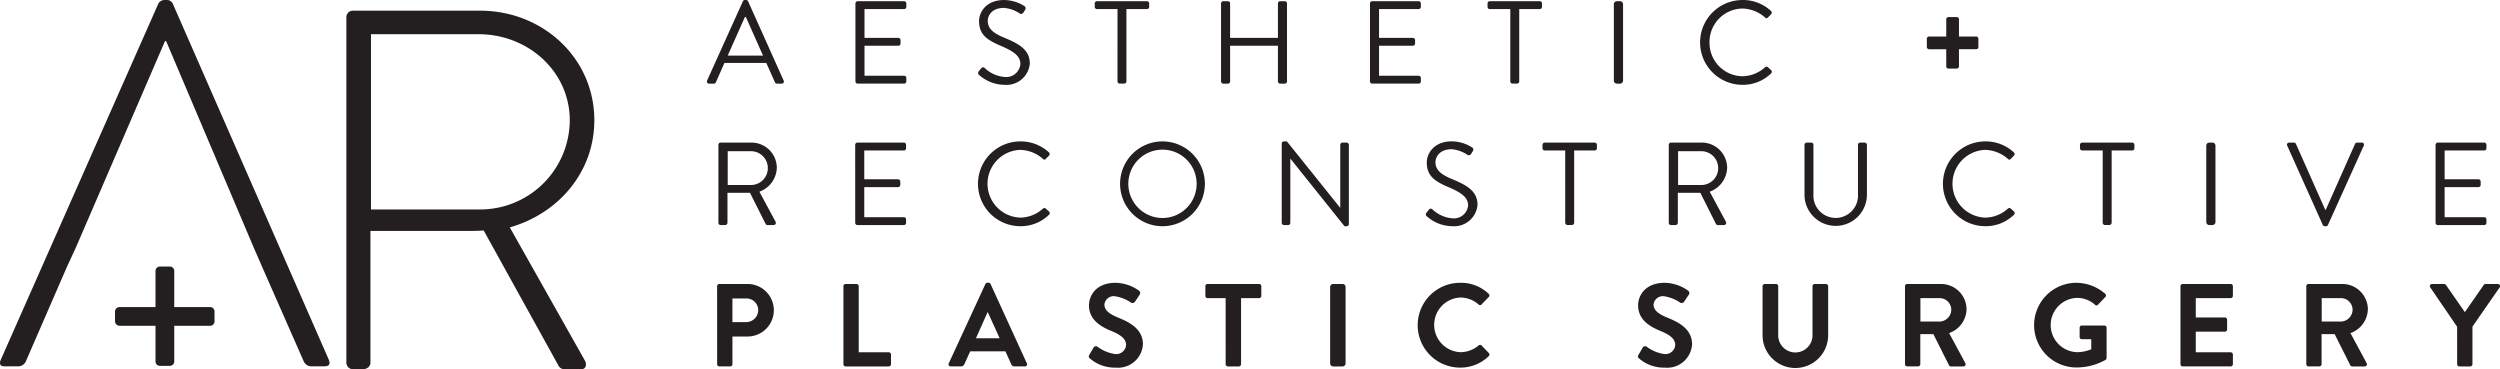 <?xml version="1.0" encoding="UTF-8"?>
<svg xmlns="http://www.w3.org/2000/svg" xmlns:xlink="http://www.w3.org/1999/xlink" id="Component_33_23" data-name="Component 33 – 23" width="321.566" height="47.5" viewBox="0 0 321.566 47.5">
  <defs>
    <clipPath id="clip-path">
      <rect id="Rectangle_4839" data-name="Rectangle 4839" width="321.566" height="47.5" fill="none"></rect>
    </clipPath>
  </defs>
  <g id="Group_3048" data-name="Group 3048" clip-path="url(#clip-path)">
    <path id="Path_16021" data-name="Path 16021" d="M131.376,7.155c-.743-1.651-1.47-3.317-2.212-4.969h-.12L126.83,7.155Zm-7.2,3.213,4.607-10.2A.27.27,0,0,1,129.043,0h.152a.273.273,0,0,1,.258.166l4.574,10.2a.267.267,0,0,1-.258.393h-.6a.281.281,0,0,1-.258-.166l-1.121-2.5h-5.378l-1.105,2.5a.282.282,0,0,1-.259.166h-.606a.267.267,0,0,1-.257-.393" transform="translate(-33.228 -0.001)" fill="#231f20"></path>
    <path id="Path_16022" data-name="Path 16022" d="M150.243.5a.288.288,0,0,1,.288-.288H156.5a.286.286,0,0,1,.288.288V.939a.286.286,0,0,1-.288.288h-5.09v3.7h4.347a.3.3,0,0,1,.289.288v.439a.288.288,0,0,1-.289.287H151.41V9.8h5.09a.287.287,0,0,1,.288.287v.439a.286.286,0,0,1-.288.288h-5.969a.287.287,0,0,1-.288-.288Z" transform="translate(-40.211 -0.057)" fill="#231f20"></path>
    <path id="Path_16023" data-name="Path 16023" d="M171.879,9.171c.075-.091.152-.2.227-.288.152-.2.318-.318.53-.137A4.187,4.187,0,0,0,175.2,9.9a1.828,1.828,0,0,0,2.029-1.667c0-1.045-.909-1.666-2.65-2.393-1.667-.727-2.667-1.409-2.667-3.137,0-1.03.818-2.7,3.227-2.7a4.951,4.951,0,0,1,2.59.773.336.336,0,0,1,.091.514c-.061.092-.122.2-.182.288a.344.344,0,0,1-.531.138,4.231,4.231,0,0,0-1.984-.7c-1.606,0-2.092,1.03-2.092,1.667,0,1.016.773,1.605,2.045,2.136,2.047.834,3.365,1.606,3.365,3.365a3.012,3.012,0,0,1-3.274,2.726,4.941,4.941,0,0,1-3.2-1.227.332.332,0,0,1-.089-.514" transform="translate(-45.98 -0.001)" fill="#231f20"></path>
    <path id="Path_16024" data-name="Path 16024" d="M195.2,1.227H192.56a.286.286,0,0,1-.287-.288V.5a.286.286,0,0,1,.287-.287h6.424a.287.287,0,0,1,.289.287V.939a.287.287,0,0,1-.289.288h-2.636v9.3a.3.3,0,0,1-.288.287h-.575a.3.3,0,0,1-.288-.287Z" transform="translate(-51.46 -0.057)" fill="#231f20"></path>
    <path id="Path_16025" data-name="Path 16025" d="M214.455.5a.3.3,0,0,1,.288-.288h.591a.288.288,0,0,1,.288.288V4.924h6.151V.5a.288.288,0,0,1,.288-.288h.591a.3.3,0,0,1,.288.288V10.529a.3.3,0,0,1-.288.288h-.591a.287.287,0,0,1-.288-.288V5.938h-6.151v4.59a.287.287,0,0,1-.288.288h-.591a.3.3,0,0,1-.288-.288Z" transform="translate(-57.397 -0.057)" fill="#231f20"></path>
    <path id="Path_16026" data-name="Path 16026" d="M240.612.5A.288.288,0,0,1,240.9.212h5.969a.286.286,0,0,1,.288.288V.939a.286.286,0,0,1-.288.288h-5.09v3.7h4.347a.3.3,0,0,1,.289.288v.439a.288.288,0,0,1-.289.287h-4.347V9.8h5.09a.287.287,0,0,1,.288.287v.439a.286.286,0,0,1-.288.288H240.9a.287.287,0,0,1-.288-.288Z" transform="translate(-64.398 -0.057)" fill="#231f20"></path>
    <path id="Path_16027" data-name="Path 16027" d="M264.19,1.227h-2.637a.287.287,0,0,1-.287-.288V.5a.287.287,0,0,1,.287-.287h6.425a.287.287,0,0,1,.287.287V.939a.287.287,0,0,1-.287.288H265.34v9.3a.3.3,0,0,1-.288.287h-.575a.3.3,0,0,1-.288-.287Z" transform="translate(-69.926 -0.057)" fill="#231f20"></path>
    <path id="Rectangle_4836" data-name="Rectangle 4836" d="M.393,0h.4a.39.39,0,0,1,.39.39v9.822a.393.393,0,0,1-.393.393H.393A.393.393,0,0,1,0,10.212V.393A.393.393,0,0,1,.393,0Z" transform="translate(207.585 0.155)" fill="#231f20"></path>
    <path id="Path_16028" data-name="Path 16028" d="M304.043,0a5.329,5.329,0,0,1,3.667,1.409.3.3,0,0,1,.015.426l-.408.409c-.123.15-.242.136-.395-.016A4.59,4.59,0,0,0,304.029,1.1,4.3,4.3,0,0,0,299.8,5.459a4.294,4.294,0,0,0,4.227,4.348,4.4,4.4,0,0,0,2.894-1.137.285.285,0,0,1,.363-.045l.455.409a.287.287,0,0,1-.015.409,5.2,5.2,0,0,1-3.682,1.468,5.454,5.454,0,1,1,0-10.908" transform="translate(-79.911 -0.001)" fill="#231f20"></path>
    <path id="Path_16029" data-name="Path 16029" d="M340.909,7.14H338.7a.3.3,0,0,1-.287-.288V5.792A.3.3,0,0,1,338.7,5.5h2.213V3.277A.284.284,0,0,1,341.2,3h1.06a.286.286,0,0,1,.288.273V5.5h2.227a.283.283,0,0,1,.272.288v1.06a.283.283,0,0,1-.272.288h-2.227V9.354a.285.285,0,0,1-.288.271H341.2a.284.284,0,0,1-.288-.271Z" transform="translate(-90.573 -0.804)" fill="#231f20"></path>
    <path id="Path_16030" data-name="Path 16030" d="M130.312,30.5a2.175,2.175,0,1,0,0-4.349h-2.938V30.5Zm-4.135-5.168a.288.288,0,0,1,.288-.288h3.924a3.255,3.255,0,0,1,3.3,3.228,3.382,3.382,0,0,1-2.242,3.091l2.076,3.849a.287.287,0,0,1-.257.439h-.773a.264.264,0,0,1-.242-.137L130.237,31.5h-2.894v3.863a.3.3,0,0,1-.288.289h-.591a.289.289,0,0,1-.288-.289Z" transform="translate(-33.77 -6.703)" fill="#231f20"></path>
    <path id="Path_16031" data-name="Path 16031" d="M150.2,25.332a.288.288,0,0,1,.288-.288h5.969a.286.286,0,0,1,.288.288v.439a.286.286,0,0,1-.288.288h-5.09v3.7h4.347a.3.3,0,0,1,.289.288v.439a.287.287,0,0,1-.289.287h-4.347v3.864h5.09a.286.286,0,0,1,.288.287v.439a.287.287,0,0,1-.288.289H150.49a.289.289,0,0,1-.288-.289Z" transform="translate(-40.2 -6.703)" fill="#231f20"></path>
    <path id="Path_16032" data-name="Path 16032" d="M177.214,24.837a5.329,5.329,0,0,1,3.667,1.409.292.292,0,0,1,.015.423l-.409.409c-.122.152-.243.138-.395-.015a4.584,4.584,0,0,0-2.894-1.136,4.358,4.358,0,0,0,0,8.711,4.407,4.407,0,0,0,2.894-1.137.289.289,0,0,1,.365-.046l.453.409a.287.287,0,0,1-.014.409,5.2,5.2,0,0,1-3.682,1.47,5.454,5.454,0,1,1,0-10.908" transform="translate(-45.966 -6.648)" fill="#231f20"></path>
    <path id="Path_16033" data-name="Path 16033" d="M202.161,34.686a4.394,4.394,0,1,0-4.378-4.379,4.4,4.4,0,0,0,4.378,4.379m0-9.849a5.454,5.454,0,1,1-5.438,5.469,5.446,5.446,0,0,1,5.438-5.469" transform="translate(-52.651 -6.648)" fill="#231f20"></path>
    <path id="Path_16034" data-name="Path 16034" d="M225.112,25.109a.285.285,0,0,1,.288-.273h.379l6.834,8.516h.029V25.275a.288.288,0,0,1,.289-.288h.53a.3.3,0,0,1,.288.288v10.2a.286.286,0,0,1-.288.273h-.273l-6.953-8.682h-.016v8.243a.287.287,0,0,1-.288.288h-.53a.3.3,0,0,1-.288-.288Z" transform="translate(-60.249 -6.647)" fill="#231f20"></path>
    <path id="Path_16035" data-name="Path 16035" d="M250.515,34c.075-.091.152-.2.227-.288.152-.2.318-.318.53-.137a4.186,4.186,0,0,0,2.56,1.152,1.828,1.828,0,0,0,2.031-1.667c0-1.045-.909-1.666-2.65-2.393-1.667-.727-2.667-1.409-2.667-3.137,0-1.03.818-2.7,3.227-2.7a4.951,4.951,0,0,1,2.59.773.336.336,0,0,1,.091.514c-.061.092-.122.2-.182.288a.344.344,0,0,1-.531.138,4.224,4.224,0,0,0-1.984-.7c-1.606,0-2.092,1.03-2.092,1.667,0,1.016.773,1.605,2.047,2.136,2.045.834,3.363,1.608,3.363,3.364a3.013,3.013,0,0,1-3.274,2.729,4.946,4.946,0,0,1-3.2-1.229.332.332,0,0,1-.089-.514" transform="translate(-67.026 -6.648)" fill="#231f20"></path>
    <path id="Path_16036" data-name="Path 16036" d="M273.833,26.059H271.2a.288.288,0,0,1-.287-.288v-.439a.287.287,0,0,1,.287-.287h6.423a.287.287,0,0,1,.289.287v.439a.288.288,0,0,1-.289.288h-2.637v9.3a.3.3,0,0,1-.288.287h-.575a.3.3,0,0,1-.288-.287Z" transform="translate(-72.507 -6.703)" fill="#231f20"></path>
    <path id="Path_16037" data-name="Path 16037" d="M297.226,30.5a2.175,2.175,0,1,0,0-4.349h-2.938V30.5Zm-4.135-5.168a.288.288,0,0,1,.288-.288H297.3a3.255,3.255,0,0,1,3.3,3.228,3.383,3.383,0,0,1-2.241,3.091l2.076,3.849a.287.287,0,0,1-.258.439h-.773a.264.264,0,0,1-.242-.137L297.151,31.5h-2.894v3.863a.3.3,0,0,1-.288.289h-.591a.289.289,0,0,1-.288-.289Z" transform="translate(-78.443 -6.703)" fill="#231f20"></path>
    <path id="Path_16038" data-name="Path 16038" d="M316.929,25.332a.3.3,0,0,1,.288-.288h.576a.288.288,0,0,1,.288.288v6.317a2.87,2.87,0,1,0,5.726.031V25.332a.288.288,0,0,1,.288-.288h.575a.3.3,0,0,1,.289.288v6.409a4.015,4.015,0,1,1-8.03,0Z" transform="translate(-84.824 -6.703)" fill="#231f20"></path>
    <path id="Path_16039" data-name="Path 16039" d="M346.693,24.837a5.329,5.329,0,0,1,3.667,1.409.293.293,0,0,1,.015.423l-.409.409c-.122.152-.243.138-.395-.015a4.587,4.587,0,0,0-2.894-1.136,4.358,4.358,0,0,0,0,8.711,4.407,4.407,0,0,0,2.894-1.137.289.289,0,0,1,.365-.046l.453.409a.288.288,0,0,1-.014.409,5.2,5.2,0,0,1-3.682,1.47,5.454,5.454,0,1,1,0-10.908" transform="translate(-91.326 -6.648)" fill="#231f20"></path>
    <path id="Path_16040" data-name="Path 16040" d="M368.236,26.059H365.6a.288.288,0,0,1-.287-.288v-.439a.287.287,0,0,1,.287-.287h6.424a.287.287,0,0,1,.289.287v.439a.288.288,0,0,1-.289.288h-2.637v9.3a.3.3,0,0,1-.288.287h-.575a.3.3,0,0,1-.288-.287Z" transform="translate(-97.773 -6.703)" fill="#231f20"></path>
    <path id="Rectangle_4837" data-name="Rectangle 4837" d="M.393,0h.4a.39.39,0,0,1,.39.39v9.826a.39.39,0,0,1-.39.39h-.4A.393.393,0,0,1,0,10.213V.393A.393.393,0,0,1,.393,0Z" transform="translate(283.784 18.341)" fill="#231f20"></path>
    <path id="Path_16041" data-name="Path 16041" d="M401.7,25.437a.267.267,0,0,1,.257-.393h.607a.281.281,0,0,1,.258.166l3.772,8.484h.061l3.772-8.484a.3.3,0,0,1,.258-.166h.607a.267.267,0,0,1,.257.393l-4.607,10.2a.285.285,0,0,1-.257.166h-.152a.306.306,0,0,1-.258-.166Z" transform="translate(-107.504 -6.703)" fill="#231f20"></path>
    <path id="Path_16042" data-name="Path 16042" d="M427.763,25.332a.288.288,0,0,1,.288-.288h5.969a.287.287,0,0,1,.288.288v.439a.287.287,0,0,1-.288.288h-5.09v3.7h4.347a.3.3,0,0,1,.289.288v.439a.288.288,0,0,1-.289.287H428.93v3.864h5.09a.286.286,0,0,1,.288.287v.439a.288.288,0,0,1-.288.289h-5.969a.289.289,0,0,1-.288-.289Z" transform="translate(-114.487 -6.703)" fill="#231f20"></path>
    <path id="Path_16043" data-name="Path 16043" d="M129.677,54.784a1.561,1.561,0,0,0,1.559-1.575,1.51,1.51,0,0,0-1.559-1.47h-1.758v3.045Zm-3.728-4.62a.288.288,0,0,1,.288-.288H129.8a3.379,3.379,0,1,1,.014,6.757h-1.893v3.559a.3.3,0,0,1-.289.289h-1.393a.289.289,0,0,1-.288-.289Z" transform="translate(-33.709 -13.349)" fill="#231f20"></path>
    <path id="Path_16044" data-name="Path 16044" d="M148.132,50.164a.288.288,0,0,1,.288-.288h1.393a.3.3,0,0,1,.289.288v8.5h3.863a.288.288,0,0,1,.288.288v1.241a.289.289,0,0,1-.288.289H148.42a.289.289,0,0,1-.288-.289Z" transform="translate(-39.646 -13.349)" fill="#231f20"></path>
    <path id="Path_16045" data-name="Path 16045" d="M173.166,56.8l-1.515-3.333h-.045L170.121,56.8Zm-6.544,3.228,4.712-10.2a.273.273,0,0,1,.257-.166h.152a.256.256,0,0,1,.257.166l4.667,10.2a.268.268,0,0,1-.257.395h-1.318a.434.434,0,0,1-.439-.3l-.743-1.636h-4.53l-.743,1.636a.456.456,0,0,1-.439.3h-1.318a.268.268,0,0,1-.257-.395" transform="translate(-44.587 -13.294)" fill="#231f20"></path>
    <path id="Path_16046" data-name="Path 16046" d="M191.294,58.942l.546-.94a.352.352,0,0,1,.515-.105,5.023,5.023,0,0,0,2.288.94,1.266,1.266,0,0,0,1.379-1.167c0-.773-.653-1.3-1.925-1.818-1.424-.577-2.847-1.486-2.847-3.272,0-1.35,1-2.91,3.408-2.91a5.338,5.338,0,0,1,3.031,1.014.377.377,0,0,1,.091.5l-.576.864a.4.4,0,0,1-.531.181,4.971,4.971,0,0,0-2.106-.833,1.206,1.206,0,0,0-1.332,1.061c0,.711.56,1.2,1.788,1.7,1.47.59,3.167,1.47,3.167,3.424a3.2,3.2,0,0,1-3.485,3,4.883,4.883,0,0,1-3.334-1.181c-.136-.138-.211-.212-.075-.456" transform="translate(-51.179 -13.294)" fill="#231f20"></path>
    <path id="Path_16047" data-name="Path 16047" d="M214.31,51.694h-2.319a.286.286,0,0,1-.287-.288V50.164a.287.287,0,0,1,.287-.288h6.621a.288.288,0,0,1,.288.288v1.243a.287.287,0,0,1-.288.288h-2.318v8.5a.3.3,0,0,1-.288.288H214.6a.3.3,0,0,1-.288-.288Z" transform="translate(-56.661 -13.349)" fill="#231f20"></path>
    <path id="Rectangle_4838" data-name="Rectangle 4838" d="M.393,0h1.2a.393.393,0,0,1,.393.393v9.818a.395.395,0,0,1-.395.395H.393A.393.393,0,0,1,0,10.213V.393A.393.393,0,0,1,.393,0Z" transform="translate(171.091 36.527)" fill="#231f20"></path>
    <path id="Path_16048" data-name="Path 16048" d="M254.441,49.67a5.125,5.125,0,0,1,3.667,1.409.281.281,0,0,1,.015.423l-.926.956a.24.24,0,0,1-.377,0,3.583,3.583,0,0,0-2.334-.895,3.518,3.518,0,0,0,.016,7.031,3.632,3.632,0,0,0,2.318-.865.279.279,0,0,1,.377,0l.94.97a.288.288,0,0,1-.014.409,5.2,5.2,0,0,1-3.682,1.47,5.454,5.454,0,1,1,0-10.908" transform="translate(-66.635 -13.294)" fill="#231f20"></path>
    <path id="Path_16049" data-name="Path 16049" d="M287.745,58.942l.546-.94a.352.352,0,0,1,.515-.105,5.023,5.023,0,0,0,2.286.94,1.267,1.267,0,0,0,1.38-1.167c0-.773-.652-1.3-1.925-1.818-1.424-.577-2.849-1.486-2.849-3.272,0-1.35,1-2.91,3.409-2.91a5.337,5.337,0,0,1,3.031,1.014.377.377,0,0,1,.091.5l-.576.864a.4.4,0,0,1-.53.181,4.989,4.989,0,0,0-2.106-.833,1.206,1.206,0,0,0-1.332,1.061c0,.711.56,1.2,1.788,1.7,1.47.59,3.167,1.47,3.167,3.424a3.2,3.2,0,0,1-3.485,3A4.883,4.883,0,0,1,287.82,59.4c-.136-.138-.211-.212-.075-.456" transform="translate(-76.994 -13.294)" fill="#231f20"></path>
    <path id="Path_16050" data-name="Path 16050" d="M309.563,50.164a.3.3,0,0,1,.288-.288h1.439a.288.288,0,0,1,.288.288v6.2a2.207,2.207,0,1,0,4.409.015V50.164a.287.287,0,0,1,.288-.288h1.438a.3.3,0,0,1,.289.288v6.3a4.22,4.22,0,0,1-8.44,0Z" transform="translate(-82.852 -13.349)" fill="#231f20"></path>
    <path id="Path_16051" data-name="Path 16051" d="M339.035,54.71a1.544,1.544,0,0,0,1.5-1.547,1.507,1.507,0,0,0-1.5-1.468h-2.47V54.71Zm-4.454-4.546a.288.288,0,0,1,.288-.288H339.2a3.282,3.282,0,0,1,3.3,3.258,3.343,3.343,0,0,1-2.242,3.06l2.075,3.849a.287.287,0,0,1-.257.439H340.49a.259.259,0,0,1-.242-.137l-2.016-4.016h-1.681v3.863a.3.3,0,0,1-.289.289h-1.393a.289.289,0,0,1-.288-.289Z" transform="translate(-89.548 -13.349)" fill="#231f20"></path>
    <path id="Path_16052" data-name="Path 16052" d="M362.7,49.67a5.722,5.722,0,0,1,3.7,1.409.291.291,0,0,1,.016.423l-.94.986a.259.259,0,0,1-.393,0,3.436,3.436,0,0,0-2.289-.878,3.493,3.493,0,0,0,.015,6.984,4.755,4.755,0,0,0,1.8-.379V56.927H363.4a.275.275,0,0,1-.287-.273v-1.2a.278.278,0,0,1,.287-.288h2.91a.284.284,0,0,1,.272.288v3.879a.288.288,0,0,1-.12.242,7.651,7.651,0,0,1-3.758.986,5.447,5.447,0,0,1,0-10.894" transform="translate(-95.618 -13.294)" fill="#231f20"></path>
    <path id="Path_16053" data-name="Path 16053" d="M382.962,50.164a.288.288,0,0,1,.288-.288h6.166a.288.288,0,0,1,.289.288v1.241a.289.289,0,0,1-.289.289h-4.483v2.485h3.742a.3.3,0,0,1,.288.287v1.257a.287.287,0,0,1-.288.288h-3.742v2.652h4.483a.288.288,0,0,1,.289.288v1.241a.289.289,0,0,1-.289.289H383.25a.289.289,0,0,1-.288-.289Z" transform="translate(-102.497 -13.349)" fill="#231f20"></path>
    <path id="Path_16054" data-name="Path 16054" d="M409.516,54.71a1.544,1.544,0,0,0,1.5-1.547,1.507,1.507,0,0,0-1.5-1.468h-2.47V54.71Zm-4.454-4.546a.288.288,0,0,1,.288-.288h4.333a3.282,3.282,0,0,1,3.3,3.258,3.343,3.343,0,0,1-2.242,3.06l2.076,3.849a.287.287,0,0,1-.257.439h-1.591a.259.259,0,0,1-.242-.137l-2.016-4.016h-1.681v3.863a.3.3,0,0,1-.289.289H405.35a.289.289,0,0,1-.288-.289Z" transform="translate(-108.412 -13.349)" fill="#231f20"></path>
    <path id="Path_16055" data-name="Path 16055" d="M430.27,55.376l-3.455-5.06a.28.28,0,0,1,.242-.439H428.6a.3.3,0,0,1,.241.135l2.426,3.485,2.423-3.485a.3.3,0,0,1,.243-.135H435.5a.28.28,0,0,1,.243.439l-3.5,5.044v4.834a.3.3,0,0,1-.289.289h-1.393a.289.289,0,0,1-.288-.289Z" transform="translate(-114.221 -13.349)" fill="#231f20"></path>
    <path id="Path_16056" data-name="Path 16056" d="M9.763,31.829,21.23,5.272h.131L32.63,31.829,33.75,34.4l5.338,12.126a1.072,1.072,0,0,0,.924.592h1.713c.726,0,.726-.394.593-.791L22.219.461A.843.843,0,0,0,21.361,0h-.2a.913.913,0,0,0-.791.461L.076,46.327c-.2.527,0,.791.461.791H2.383a1.07,1.07,0,0,0,.922-.592L8.577,34.4Z" transform="translate(0 0)" fill="#231f20"></path>
    <path id="Path_16057" data-name="Path 16057" d="M77.9,27.44H64V4.9H77.837c6.393,0,11.731,4.811,11.731,11.072A11.518,11.518,0,0,1,77.9,27.44m3.955,2.306c6.26-1.778,10.873-7.117,10.873-13.773,0-8.041-6.654-14.1-14.695-14.1H61.691a.831.831,0,0,0-.856.859V47.144a.872.872,0,0,0,.856.857h1.186c.66,0,1.055-.4,1.055-.857V30.207H76.057c.858,0,1.581,0,2.439-.064l9.554,17.265a.935.935,0,0,0,.924.594h2.043c.66,0,.79-.658.461-1.186Z" transform="translate(-16.282 -0.5)" fill="#231f20"></path>
    <path id="Path_16058" data-name="Path 16058" d="M25.409,54.434H20.771a.593.593,0,0,1-.572-.572V52.6a.593.593,0,0,1,.572-.572h4.638V47.356a.565.565,0,0,1,.572-.541h1.266a.566.566,0,0,1,.572.541v4.669h4.638A.566.566,0,0,1,33,52.6v1.266a.566.566,0,0,1-.541.572H27.819v4.608a.566.566,0,0,1-.572.542H25.981a.565.565,0,0,1-.572-.542Z" transform="translate(-5.406 -12.53)" fill="#231f20"></path>
  </g>
</svg>
